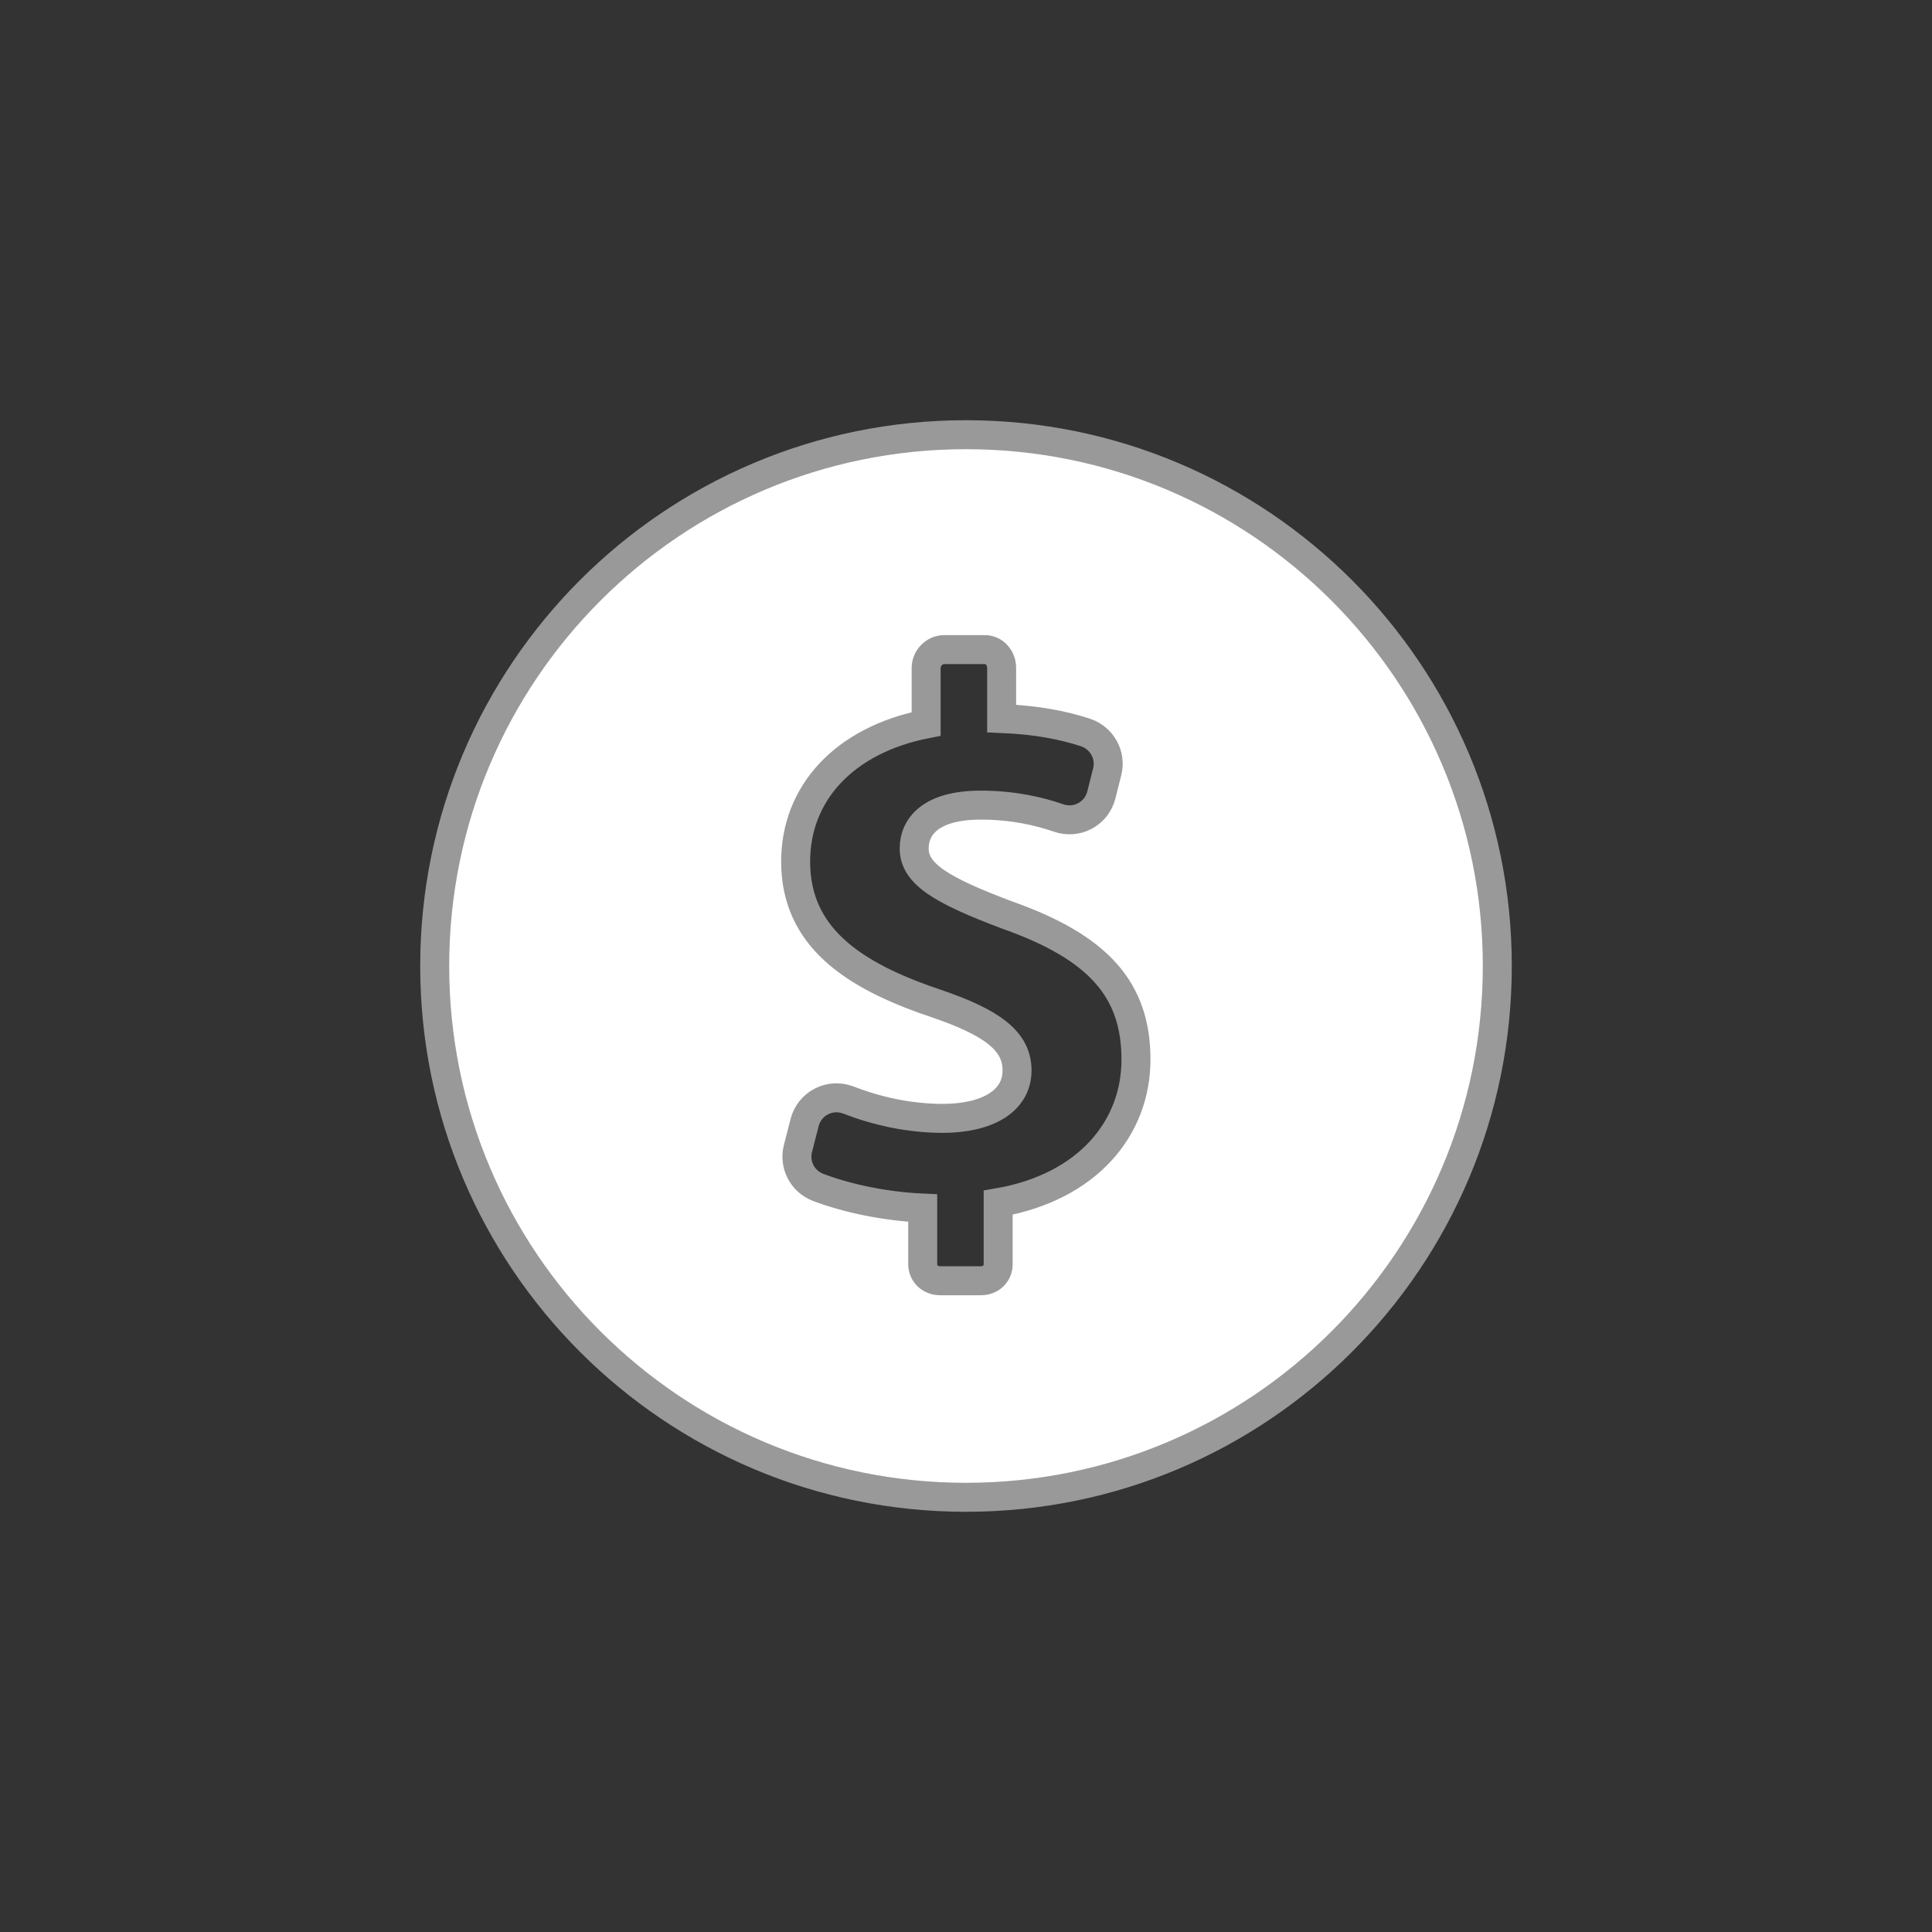 <?xml version="1.0" encoding="utf-8"?>
<!-- Generator: Adobe Illustrator 21.1.0, SVG Export Plug-In . SVG Version: 6.00 Build 0)  -->
<svg version="1.1" id="Layer_1" xmlns="http://www.w3.org/2000/svg" xmlns:xlink="http://www.w3.org/1999/xlink" x="0px" y="0px"
	 viewBox="0 0 200 200" enable-background="new 0 0 200 200" xml:space="preserve">
<rect x="0" y="0" width="200" height="200" fill="#333333" stroke="none"/>
<circle id="outline" fill="none" cx="100" cy="100" r="100"/>
<path id="pattern" fill="#FFFFFF" d="M100,45c-30.378,0-55,24.624-55,55s24.622,55,55,55s55-24.627,55-55S130.376,45,100,45z
	 M103.329,124.5v6.367c0,0.993-0.773,1.716-1.769,1.716h-4.244c-0.996,0-1.798-0.723-1.798-1.716v-5.807
	c-3.906-0.177-7.846-1.01-10.828-2.145c-1.616-0.613-2.516-2.343-2.087-4.019l0.692-2.695c0.242-0.945,0.874-1.735,1.738-2.178
	c0.864-0.45,1.879-0.495,2.786-0.148c2.841,1.099,6.197,1.898,9.78,1.898c4.562,0,7.686-1.762,7.686-4.964
	c0-3.042-2.561-4.964-8.487-6.967c-8.566-2.882-14.433-6.884-14.433-14.651c0-7.044,4.986-12.568,13.509-14.251v-5.807
	c0-0.993,0.85-1.884,1.845-1.884h4.244c0.996,0,1.726,0.89,1.726,1.884v5.244c3.727,0.16,6.417,0.713,8.667,1.446
	c1.702,0.555,2.707,2.338,2.259,4.076l-0.608,2.413c-0.237,0.919-0.845,1.699-1.678,2.149s-1.817,0.531-2.717,0.223
	c-2.044-0.701-4.71-1.338-8.09-1.338c-5.203,0-6.886,2.243-6.886,4.485c0,2.642,2.803,4.323,9.607,6.886
	c9.526,3.363,13.353,7.767,13.353,14.969C117.595,116.812,112.561,122.901,103.329,124.5z"/>
<path id="contour" fill="none" stroke="#999999" stroke-width="3" stroke-miterlimit="10" d="M100,45c-30.378,0-55,24.624-55,55
	s24.622,55,55,55s55-24.627,55-55S130.376,45,100,45z M103.329,124.5v6.367c0,0.993-0.773,1.716-1.769,1.716h-4.244
	c-0.996,0-1.798-0.723-1.798-1.716v-5.807c-3.906-0.177-7.846-1.01-10.828-2.145c-1.616-0.613-2.516-2.343-2.087-4.019l0.692-2.695
	c0.242-0.945,0.874-1.735,1.738-2.178c0.864-0.45,1.879-0.495,2.786-0.148c2.841,1.099,6.197,1.898,9.78,1.898
	c4.562,0,7.686-1.762,7.686-4.964c0-3.042-2.561-4.964-8.487-6.967c-8.566-2.882-14.433-6.884-14.433-14.651
	c0-7.044,4.986-12.568,13.509-14.251v-5.807c0-0.993,0.85-1.884,1.845-1.884h4.244c0.996,0,1.726,0.89,1.726,1.884v5.244
	c3.727,0.16,6.417,0.713,8.667,1.446c1.702,0.555,2.707,2.338,2.259,4.076l-0.608,2.413c-0.237,0.919-0.845,1.699-1.678,2.149
	s-1.817,0.531-2.717,0.223c-2.044-0.701-4.71-1.338-8.09-1.338c-5.203,0-6.886,2.243-6.886,4.485c0,2.642,2.803,4.323,9.607,6.886
	c9.526,3.363,13.353,7.767,13.353,14.969C117.595,116.812,112.561,122.901,103.329,124.5z"/>
</svg>
